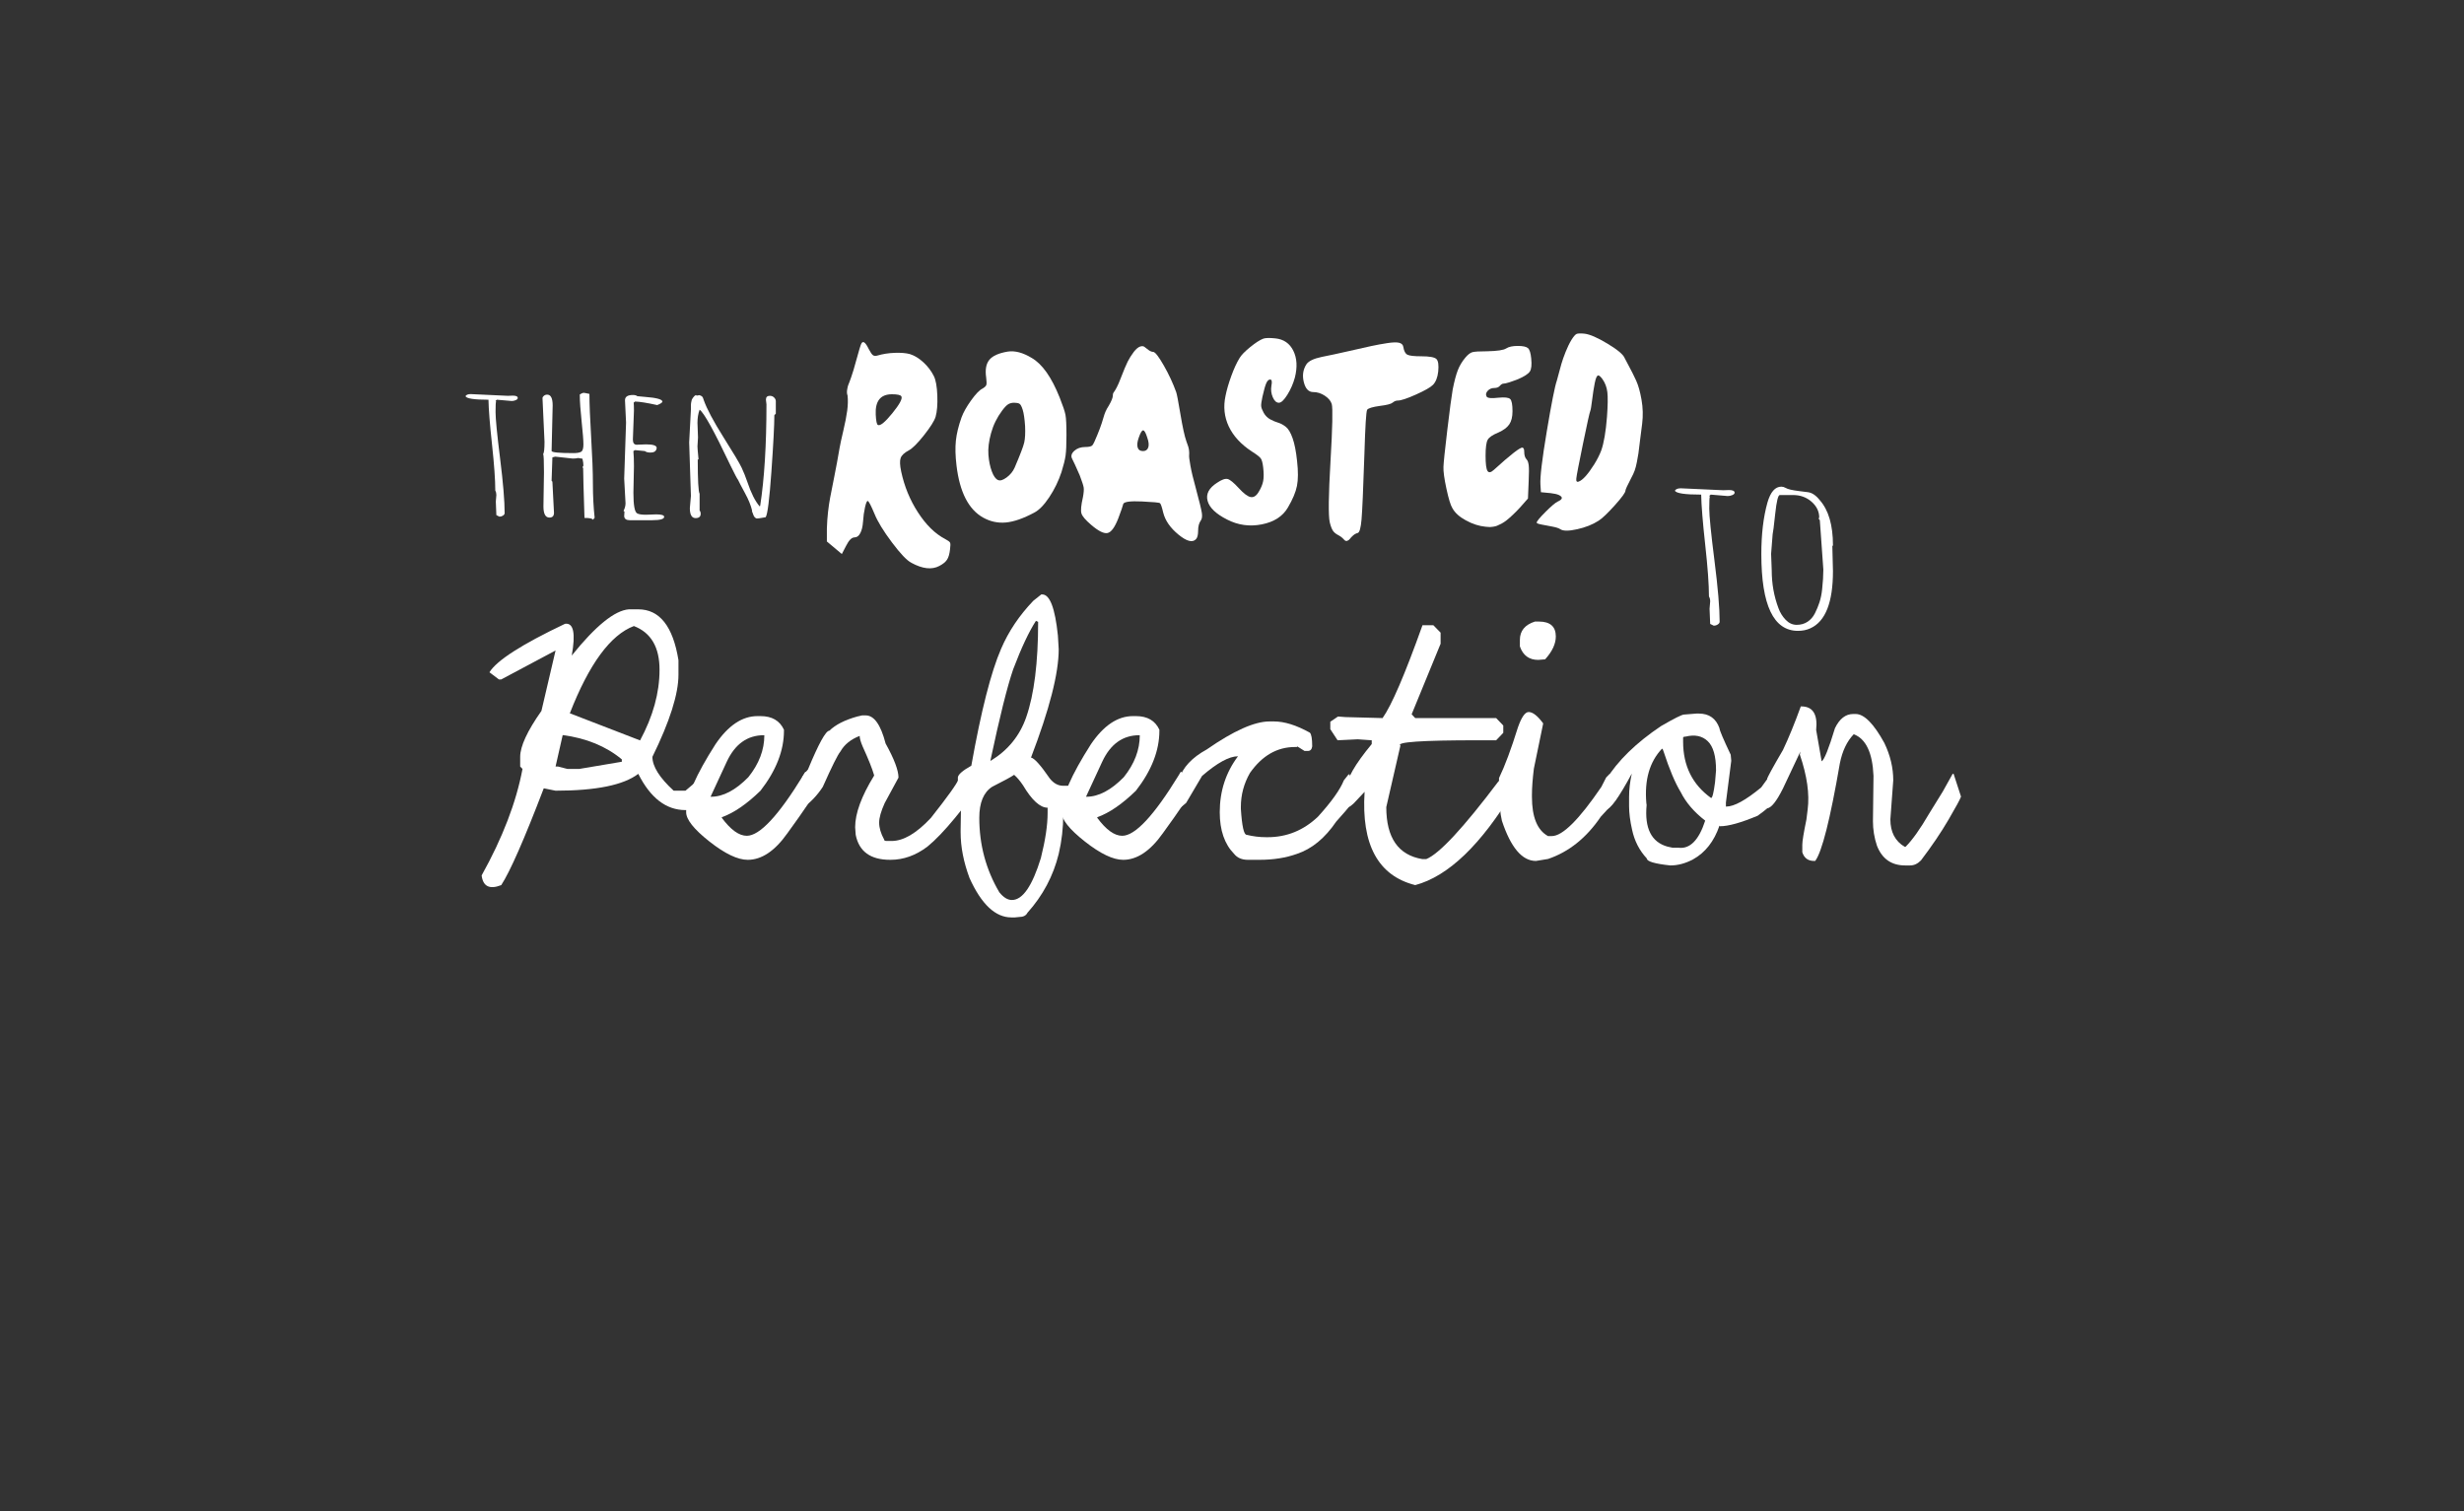 <?xml version="1.0" encoding="utf-8"?>
<!-- Generator: Adobe Illustrator 15.1.0, SVG Export Plug-In . SVG Version: 6.00 Build 0)  -->
<!DOCTYPE svg PUBLIC "-//W3C//DTD SVG 1.1//EN" "http://www.w3.org/Graphics/SVG/1.1/DTD/svg11.dtd">
<svg version="1.1" id="Layer_1" xmlns="http://www.w3.org/2000/svg" xmlns:xlink="http://www.w3.org/1999/xlink" x="0px" y="0px"
	 width="1191.129px" height="730.621px" viewBox="0 0 1191.129 730.621" enable-background="new 0 0 1191.129 730.621"
	 xml:space="preserve">
<rect x="0" y="0" width="1191.129" height="730.621" fill="#333333" stroke="none"/>
<g>
	<path fill="#FFFFFF" d="M416.35,166.153c0.803-1.616,2.008-0.756,3.618,2.583c0.803,1.517,1.447,2.479,1.931,2.881
		c0.479,0.405,1.165,0.508,2.048,0.305c2.729-0.81,5.604-1.265,8.619-1.367c3.014-0.1,5.438,0.103,7.292,0.607
		c2.245,0.71,4.438,2.048,6.566,4.019c2.127,1.975,3.797,4.175,5.002,6.602c0.962,1.922,1.523,5.058,1.688,9.406
		c0.159,4.351-0.12,7.793-0.845,10.319c-0.644,2.024-2.53,5.008-5.665,8.951c-3.134,3.946-5.587,6.373-7.353,7.286
		c-2.091,1.112-3.375,2.327-3.856,3.641c-0.48,1.314-0.4,3.488,0.242,6.522c1.523,7.186,4.235,13.784,8.137,19.801
		c3.896,6.021,8.254,10.296,13.075,12.821c1.364,0.707,2.173,1.292,2.41,1.746c0.243,0.455,0.243,1.54,0,3.263
		c-0.237,2.224-0.723,3.893-1.446,5.005c-0.721,1.112-1.969,2.124-3.733,3.037c-3.618,1.918-8.119,1.414-13.499-1.521
		c-2.171-1.112-5.304-4.397-9.403-9.861c-4.099-5.463-6.91-10.063-8.437-13.807c-1.688-4.046-2.771-6.12-3.252-6.22
		c-0.405-0.1-0.847,0.91-1.328,3.034c-0.481,2.124-0.803,4.451-0.963,6.98c-0.163,2.327-0.604,4.172-1.327,5.536
		c-0.724,1.367-1.646,2.051-2.771,2.051c-1.368,0-2.731,1.364-4.099,4.095l-2.048,3.943l-7.232-6.067v-6.22
		c0.08-2.731,0.259-5.36,0.544-7.893c0.279-2.526,0.621-4.856,1.022-6.98c0.401-2.124,1.065-5.483,1.988-10.09
		c0.922-4.6,1.789-9.277,2.592-14.033c0.322-1.822,0.923-4.604,1.809-8.348c0.883-3.74,1.507-6.953,1.869-9.632
		c0.362-2.682,0.421-5.134,0.179-7.361c-0.322-0.807-0.382-1.792-0.179-2.958c0.199-1.162,0.401-1.945,0.601-2.353
		c0.199-0.401,0.664-1.643,1.387-3.717c0.724-2.071,1.447-4.474,2.171-7.206C415.145,169.698,416.028,166.76,416.35,166.153z
		 M435.756,191.646c-0.322-0.707-1.849-1.062-4.58-1.062c-5.543,0-8.153,3.286-7.833,9.861c0.159,3.136,0.521,4.806,1.085,5.008
		c1.122,0.504,3.434-1.391,6.932-5.692C434.853,195.463,436.317,192.758,435.756,191.646z"/>
	<path fill="#FFFFFF" d="M487.221,169.947c3.455-0.504,7.272,0.508,11.451,3.037c5.141,2.934,9.682,9.356,13.618,19.267
		c1.526,3.847,2.453,6.602,2.774,8.271c0.317,1.669,0.479,4.982,0.479,9.937c0,4.454-0.143,7.69-0.422,9.711
		c-0.282,2.025-0.946,4.703-1.988,8.042c-1.446,4.352-3.418,8.397-5.908,12.138c-2.487,3.744-4.9,6.22-7.23,7.435
		c-5.3,2.834-9.881,4.428-13.737,4.78c-3.855,0.355-7.514-0.428-10.969-2.35c-7.073-3.946-11.371-12.34-12.898-25.188
		c-0.561-4.653-0.659-8.673-0.299-12.062c0.362-3.389,1.267-7.106,2.712-11.155c0.884-2.426,2.432-5.181,4.642-8.268
		c2.208-3.083,4.036-4.982,5.481-5.688c1.042-0.607,1.666-1.188,1.869-1.746c0.199-0.554,0.179-1.746-0.06-3.564
		c-0.564-3.844-0.043-6.728,1.565-8.649C479.909,171.971,482.883,170.657,487.221,169.947z M495.538,205.908
		c-0.242-3.542-0.624-6.147-1.146-7.816c-0.522-1.666-1.063-2.655-1.626-2.957c-0.562-0.302-1.405-0.455-2.531-0.455
		c-1.125,0-2.093,0.252-2.896,0.757c-0.803,0.508-1.766,1.52-2.891,3.037c-2.493,3.335-4.278,6.98-5.363,10.923
		c-1.085,3.946-1.507,7.435-1.265,10.472c0.237,3.034,0.781,5.689,1.626,7.966c0.843,2.273,1.825,3.667,2.954,4.172
		c1.042,0.508,2.448,0.1,4.219-1.215c1.766-1.314,3.05-2.884,3.854-4.703c2.649-6.17,4.195-10.216,4.642-12.138
		C495.555,212.029,495.698,209.347,495.538,205.908z"/>
	<path fill="#FFFFFF" d="M548.089,170.099c1.122-1.414,2.147-2.277,3.073-2.579c0.923-0.305,1.646-0.229,2.167,0.226
		c0.521,0.458,1.185,0.962,1.988,1.52c0.803,0.554,1.524,0.833,2.17,0.833c0.966,0.103,2.672,2.304,5.12,6.602
		c2.452,4.298,4.44,8.573,5.969,12.822c0.317,0.81,1.002,4.348,2.048,10.621s2.008,10.671,2.894,13.2
		c0.726,1.819,1.146,3.239,1.267,4.249c0.12,1.012,0.14,1.819,0.06,2.426s0.123,2.277,0.604,5.008
		c0.479,2.731,1.362,6.426,2.65,11.076c1.688,6.273,2.652,10.219,2.893,11.835c0.241,1.62,0.08,2.831-0.481,3.641
		c-0.886,1.215-1.324,2.857-1.324,4.932c0,2.074-0.359,3.461-1.085,4.172c-1.688,1.719-4.501,0.959-8.437-2.277
		c-3.94-3.236-6.391-6.774-7.354-10.621c-0.644-2.731-1.168-4.248-1.565-4.55c-0.322-0.305-3.236-0.581-8.739-0.836
		c-5.506-0.252-8.497,0.129-8.981,1.139c-0.237,1.012-1.042,3.339-2.408,6.98c-1.688,4.351-3.415,6.728-5.183,7.132
		c-1.769,0.405-4.421-0.913-7.956-3.946c-2.729-2.327-4.298-4.172-4.7-5.54c-0.403-1.364-0.162-3.966,0.726-7.813
		c0.396-2.124,0.521-3.69,0.362-4.703c-0.163-1.009-0.809-2.984-1.93-5.918c-1.769-4.046-2.974-6.675-3.618-7.889
		c-0.724-1.314-0.4-2.603,0.968-3.87c1.362-1.265,3.173-1.896,5.423-1.896c1.766,0,2.891-0.278,3.376-0.836
		c0.479-0.555,1.281-2.25,2.409-5.082c0.883-2.125,1.587-3.996,2.106-5.616c0.521-1.617,0.863-2.732,1.025-3.336
		c0.159-0.607,0.421-1.341,0.783-2.2c0.36-0.86,0.901-1.846,1.626-2.961c1.282-2.224,1.928-3.843,1.928-4.855
		c0-0.504,0.06-0.883,0.183-1.135c0.12-0.252,0.302-0.531,0.541-0.836c0.242-0.302,0.646-0.986,1.205-2.048
		c0.562-1.062,1.165-2.453,1.811-4.172c1.525-3.946,2.672-6.678,3.435-8.195C545.898,173.286,546.881,171.719,548.089,170.099z
		 M554.597,211.521c-0.724-2.327-1.388-3.489-1.991-3.489c-0.602,0-1.305,1.162-2.106,3.489c-0.724,2.024-0.903,3.618-0.544,4.779
		c0.362,1.165,1.225,1.746,2.592,1.746c1.284,0,2.127-0.581,2.532-1.746C555.48,215.139,555.318,213.545,554.597,211.521z"/>
	<path fill="#FFFFFF" d="M610.638,163.727c1.043-0.402,3.016-0.455,5.905-0.153c4.016,0.405,6.91,2.406,8.679,5.994
		c1.768,3.591,2.01,7.916,0.726,12.974c-0.809,2.934-2.012,5.688-3.617,8.268c-1.606,2.58-2.975,3.87-4.096,3.87
		c-1.208,0-2.19-0.886-2.954-2.655c-0.766-1.769-0.986-3.614-0.664-5.54c0.399-2.021,0.199-3.034-0.603-3.034
		c-0.724,0-1.348,0.584-1.866,1.746c-0.525,1.162-1.146,3.362-1.869,6.598c-0.481,2.227-0.686,3.744-0.604,4.554
		c0.079,0.81,0.484,1.872,1.204,3.186c0.804,1.417,1.869,2.479,3.196,3.187c1.322,0.707,2.589,1.238,3.797,1.593
		c1.205,0.355,2.43,1.013,3.675,1.972c1.244,0.962,2.35,2.808,3.315,5.54c0.962,2.731,1.686,6.422,2.167,11.076
		c0.562,4.955,0.545,8.951-0.062,11.985c-0.601,3.037-2.065,6.525-4.396,10.472c-2.493,4.248-6.691,6.953-12.598,8.115
		c-5.903,1.165-11.511,0.382-16.812-2.35c-5.383-2.732-8.519-5.739-9.399-9.028c-0.886-3.286,0.643-6.197,4.58-8.726
		c2.247-1.517,3.957-2.125,5.122-1.819c1.165,0.302,2.954,1.769,5.364,4.397c2.409,2.632,4.338,4.072,5.784,4.325
		c1.445,0.255,2.73-0.581,3.855-2.502c1.125-1.822,1.851-3.565,2.17-5.234s0.319-3.87,0-6.602c-0.24-2.124-0.623-3.564-1.145-4.325
		c-0.524-0.756-1.988-1.895-4.401-3.412c-5.224-3.438-8.918-7.461-11.088-12.065c-2.167-4.6-2.691-9.532-1.566-14.792
		c0.562-2.832,1.486-6.018,2.774-9.559c1.285-3.538,2.609-6.422,3.977-8.649c0.805-1.414,2.51-3.186,5.12-5.311
		C606.922,165.698,609.029,164.334,610.638,163.727z"/>
	<path fill="#FFFFFF" d="M638.964,172.525c3.614-0.704,7.854-1.616,12.715-2.728c4.859-1.112,8.576-1.948,11.148-2.506
		c2.569-0.554,5.182-1.036,7.833-1.44c2.652-0.402,4.561-0.455,5.726-0.153c1.165,0.306,1.829,0.962,1.988,1.975
		c0.321,2.024,0.985,3.286,1.991,3.79c1.002,0.508,3.23,0.76,6.688,0.76c3.938,0,6.366,0.431,7.292,1.291
		c0.923,0.859,1.227,2.907,0.903,6.144c-0.322,2.834-1.165,4.958-2.529,6.373c-1.205,1.215-3.96,2.785-8.258,4.703
		c-4.298,1.925-7.212,2.884-8.739,2.884c-0.883,0-1.706,0.328-2.469,0.985c-0.764,0.661-2.792,1.192-6.088,1.593
		c-3.697,0.508-5.784,1.139-6.266,1.895c-0.481,0.76-0.929,7.916-1.328,21.471c-0.562,16.894-1.022,27.415-1.384,31.561
		c-0.361,4.148-0.985,6.323-1.869,6.525c-0.805,0.203-1.552,0.604-2.229,1.211c-0.685,0.607-1.186,1.139-1.507,1.593
		c-0.322,0.455-0.764,0.783-1.324,0.986c-0.562,0.202-1.129-0.05-1.688-0.757c-0.726-0.81-1.627-1.494-2.712-2.048
		c-1.085-0.554-1.908-1.238-2.472-2.048c-0.562-0.81-1.085-2.174-1.564-4.099c-0.726-3.236-0.604-13.07,0.361-29.509
		c0.963-16.439,1.16-25.666,0.602-27.69c-0.481-1.517-1.606-2.858-3.376-4.023c-1.766-1.162-3.614-1.742-5.543-1.742
		c-2.25,0-3.776-1.593-4.58-4.78c-0.803-3.189-0.401-6.044,1.205-8.573C632.535,174.55,635.024,173.339,638.964,172.525z"/>
	<path fill="#FFFFFF" d="M726.944,185.423c-0.646,0-1.267,0.355-1.868,1.062c-0.604,0.71-1.507,1.062-2.712,1.062
		c-1.284,0-2.352,0.455-3.193,1.368c-0.843,0.909-1.023,1.819-0.544,2.731c0.401,0.81,2.29,1.012,5.666,0.604
		c3.053-0.302,4.961-0.1,5.725,0.607c0.766,0.71,1.146,2.682,1.146,5.918c0,2.731-0.524,4.855-1.566,6.373
		c-1.046,1.517-2.813,2.834-5.304,3.946c-2.731,1.112-4.44,2.273-5.122,3.488c-0.684,1.215-1.025,3.793-1.025,7.74
		c0,3.843,0.304,6.273,0.906,7.282c0.603,1.012,1.626,0.859,3.073-0.455c8.115-7.381,12.732-10.976,13.86-10.773
		c0.561,0.103,0.843,0.76,0.843,1.972c0,1.723,0.401,2.987,1.205,3.793c0.479,0.508,0.803,1.444,0.966,2.808
		c0.159,1.364,0.159,3.77,0,7.206l-0.361,8.802l-3.735,4.249c-1.205,1.314-2.373,2.502-3.495,3.564
		c-1.129,1.062-2.131,1.948-3.016,2.655c-0.887,0.71-1.77,1.291-2.65,1.746c-0.887,0.455-1.586,0.783-2.11,0.985
		c-0.521,0.206-1.142,0.354-1.865,0.455c-0.724,0.103-1.208,0.152-1.445,0.152c-0.242,0-0.646-0.023-1.205-0.076
		c-0.564-0.05-0.886-0.076-0.966-0.076c-3.135-0.302-6.286-1.311-9.459-3.034c-3.179-1.719-5.363-3.691-6.571-5.918
		c-0.884-1.414-1.852-4.55-2.894-9.406c-1.045-4.855-1.524-8.37-1.445-10.544c0.08-2.174,0.704-8.142,1.869-17.906
		c1.164-9.761,2.026-16.256,2.592-19.496c0.8-4.046,1.627-7.156,2.47-9.333c0.843-2.174,2.067-4.222,3.678-6.144
		c1.204-1.417,2.309-2.277,3.312-2.579c1.005-0.305,3.435-0.455,7.291-0.455c4.823-0.1,7.854-0.558,9.102-1.368
		c1.244-0.806,3.113-1.214,5.605-1.214c2.487,0,4.136,0.358,4.94,1.062c0.801,0.71,1.324,2.379,1.566,5.008
		c0.316,3.034,0.1,5.134-0.664,6.296c-0.764,1.165-2.672,2.403-5.727,3.717C730.117,184.716,727.827,185.423,726.944,185.423z"/>
	<path fill="#FFFFFF" d="M759.726,164.182c0.968-1.517,1.749-2.426,2.352-2.731c0.604-0.302,1.908-0.352,3.916-0.149
		c2.572,0.302,6.287,1.921,11.147,4.852c4.862,2.938,7.613,5.261,8.26,6.98c0.078,0.206,0.763,1.494,2.048,3.87
		c1.283,2.376,2.448,4.703,3.494,6.98s1.907,5.363,2.593,9.257c0.684,3.893,0.783,7.763,0.302,11.606
		c-0.322,2.224-0.664,4.906-1.024,8.042c-0.361,3.137-0.625,5.234-0.782,6.296c-0.163,1.062-0.402,2.426-0.726,4.096
		c-0.32,1.669-0.684,3.06-1.082,4.172c-0.403,1.115-0.966,2.33-1.688,3.641c-1.85,3.544-2.771,5.566-2.771,6.07
		c0,0.909-1.729,3.289-5.185,7.132c-3.455,3.844-6.066,6.323-7.833,7.435c-2.814,1.818-6.249,3.186-10.307,4.095
		c-4.06,0.91-6.771,0.91-8.136,0c-0.724-0.504-2.048-0.933-3.976-1.291c-1.929-0.352-3.658-0.68-5.186-0.986
		c-1.525-0.302-2.29-0.607-2.29-0.909c0-0.607,1.389-2.3,4.157-5.082c2.771-2.781,4.761-4.477,5.97-5.084
		c2.487-1.112,2.688-2.174,0.601-3.187c-0.886-0.401-2.21-0.707-3.976-0.909l-4.703-0.455l-0.239-3.645
		c-0.242-3.538,0.783-12.138,3.073-25.792c2.29-13.655,3.917-21.849,4.883-24.581c0.076-0.202,0.338-1.162,0.783-2.884
		c0.438-1.716,0.9-3.412,1.384-5.082c0.48-1.67,1.165-3.615,2.052-5.842C757.719,167.875,758.68,165.904,759.726,164.182z
		 M774.672,183.299c-0.886-1.215-1.564-1.819-2.048-1.819c-0.644,0-1.205,1.211-1.689,3.641c-0.479,2.426-0.9,5.135-1.265,8.119
		c-0.361,2.983-0.664,4.779-0.902,5.383c-0.32,0.71-1.488,5.944-3.493,15.706c-2.014,9.761-3.099,15.4-3.258,16.917
		c-0.163,1.417,0.242,1.922,1.205,1.517c1.93-0.707,4.417-3.488,7.476-8.344c1.442-2.327,2.567-4.55,3.373-6.674
		c1.283-3.645,2.21-9.055,2.772-16.237c0.401-5.562,0.461-9.532,0.181-11.912C776.739,187.222,775.956,185.121,774.672,183.299z"/>
</g>
<g>
	<g>
		<path fill="#FFFFFF" d="M835.211,239.782l-8.194-0.69l-0.735,0.591l0.296,0.395c-0.199,0.262-0.296,2.184-0.296,5.762
			c0,3.582,0.837,11.945,2.51,25.099c1.672,13.15,2.509,23.011,2.509,29.576c0,0.494-0.296,0.938-0.886,1.331
			c-0.592,0.396-1.255,0.591-1.992,0.591l-1.699-0.837l-0.295-7.341l0.295-3.545c0-0.919-0.193-1.723-0.591-2.413
			c0-5.715-0.601-14.04-1.809-24.972c-1.205-10.937-1.855-19.015-1.955-24.236c-7.923,0-12.157-0.641-12.698-1.921
			c0.444-0.753,1.403-1.132,2.881-1.132l20.521,0.936l2.729-0.099c1.818,0,2.731,0.428,2.731,1.281c0,0.461-0.368,0.847-1.108,1.159
			C836.688,239.626,835.951,239.782,835.211,239.782z"/>
		<path fill="#FFFFFF" d="M885.779,264.064l0.296,12.018c0,15.138-3.644,24.351-10.927,27.634c-1.771,0.819-3.766,1.231-5.979,1.231
			c-11.812,0-17.717-12.38-17.717-37.14c0-9.556,0.98-17.846,2.951-24.873c1.477-5.125,3.717-7.684,6.718-7.684
			c0.688,0,1.341,0.179,1.958,0.541c0.613,0.362,1.45,0.664,2.509,0.909c1.061,0.249,2.51,0.488,4.354,0.717
			c1.846,0.229,3.163,0.392,3.948,0.491c2.02,0.229,3.965,1.527,5.831,3.89c4.235,4.796,6.352,12.051,6.352,21.773L885.779,264.064z
			 M856.177,267.708l0.296,7.982c0,6.402,1.082,12.493,3.249,18.271c0.787,2.167,1.955,4.056,3.505,5.666
			c1.552,1.609,3.322,2.413,5.317,2.413c1.991,0,3.737-0.492,5.24-1.479c1.501-0.983,2.695-2.354,3.582-4.11
			c0.886-1.756,1.623-3.548,2.214-5.37c0.59-1.822,1.009-3.867,1.254-6.13c0.396-3.614,0.591-6.831,0.591-9.655l-1.698-23.841
			l-0.592-0.787l0.296-0.494c0-2.921-1.229-5.467-3.689-7.634c-2.459-2.167-5.463-3.25-9.004-3.25h-6.352
			c-0.837,0-1.575,2.997-2.214,8.988c-0.641,5.994-1.059,9.316-1.255,9.974L856.177,267.708z"/>
	</g>
</g>
<g>
	<g>
		<path fill="#FFFFFF" d="M247.382,193.84l-7.176-0.617l-0.647,0.527l0.259,0.352c-0.172,0.236-0.259,1.948-0.259,5.141
			c0,3.196,0.733,10.661,2.197,22.394c1.467,11.736,2.197,20.535,2.197,26.396c0,0.438-0.256,0.833-0.773,1.185
			c-0.518,0.352-1.099,0.528-1.746,0.528l-1.487-0.747l-0.259-6.548l0.259-3.167c0-0.82-0.172-1.537-0.518-2.154
			c0-5.098-0.528-12.526-1.583-22.284c-1.056-9.754-1.626-16.963-1.713-21.623c-6.94,0-10.644-0.571-11.119-1.713
			c0.388-0.674,1.228-1.012,2.522-1.012l17.969,0.836l2.39-0.09c1.596,0,2.393,0.382,2.393,1.146c0,0.408-0.322,0.753-0.969,1.032
			C248.673,193.701,248.026,193.84,247.382,193.84z"/>
		<path fill="#FFFFFF" d="M280.283,190.674c0,0,0.235-0.133,0.71-0.395c0.475-0.265,0.863-0.395,1.165-0.395
			c0.299,0,1.228,0.176,2.778,0.527c0,4.687,0.282,11.696,0.84,21.029c0.561,9.333,0.843,16.851,0.843,22.55
			c0,5.699,0.279,11.125,0.839,16.283l-0.839,1.013c-0.09-0.618-1.447-0.926-4.073-0.926c-0.431-13.329-0.647-21.375-0.647-24.129
			l-0.322-0.352l0.451-0.79c0-0.936-0.153-2.051-0.451-3.339l-2.071-0.352c-0.773,0.176-1.66,0.262-2.648,0.262l-8.467-0.922
			l-1.357,0.352l-0.389,11.341l0.389,0.395l0.773,15.032c0,1.553-0.733,2.33-2.197,2.33c-1.938,0-2.907-1.802-2.907-5.407
			l0.259-16.482c0-5.45-0.129-8.38-0.388-8.792c0.428-0.584,0.647-2.579,0.647-5.978l-0.972-21.053c0-0.412,0.229-0.796,0.68-1.165
			c0.452-0.365,0.979-0.547,1.583-0.547c1.766,0,2.652,1.742,2.652,5.228l-0.518,21.979c0,0.704,3.532,1.055,10.601,1.055
			c1.679,0,2.897-0.212,3.651-0.637c0.754-0.425,1.132-1.606,1.132-3.542c0-1.932-0.292-5.662-0.873-11.185
			c-0.581-5.522-0.873-9.662-0.873-12.417C280.283,190.867,280.283,190.674,280.283,190.674z M278.279,217.794l0.259,0.176h-0.259
			V217.794z"/>
		<path fill="#FFFFFF" d="M301.741,249.57l0.129-2.283l-0.455-0.352c0.647-1.201,0.973-2.433,0.973-3.694l-0.647-11.866l0.902-27.12
			l-0.514-10.767c0-1.699,1.268-2.549,3.813-2.549c0.989,0,1.699,0.189,2.131,0.571c0.302,0.057,1.573,0.176,3.812,0.352
			c5.43,0.408,8.211,1.155,8.341,2.24c0,0.468-0.84,1.039-2.522,1.712c-4.869-1.082-8.447-1.653-10.73-1.712l-0.644,0.528
			c0.083,0.85,0.126,2.137,0.126,3.867l-0.515,13.976c0,1.673,0.624,2.506,1.872,2.506l4.46-0.176c3.362,0,5.085,0.544,5.171,1.626
			c0,0.617-0.226,1.158-0.677,1.626c-0.455,0.471-1.261,0.704-2.426,0.704c-1.162,0-2.024-0.232-2.585-0.704l-4.328-0.438h-0.584
			l-0.644,0.438v0.265c0.169,1.553,0.256,3.927,0.256,7.12l-0.256,12.792c0,5.978,0.601,9.287,1.809,9.93
			c0.776,0.441,2.197,0.661,4.265,0.661l4.912-0.176c2.586,0,3.88,0.395,3.88,1.188c0,1.082-1.918,1.626-5.751,1.626H304.39
			C302.753,251.462,301.87,250.831,301.741,249.57z"/>
		<path fill="#FFFFFF" d="M370.517,195.467l-0.259-2.244c0-1.258,0.624-1.889,1.875-1.889c0.863,0,1.56,0.279,2.101,0.833
			c0.538,0.558,0.807,1.145,0.807,1.759v6.021l-0.71,0.747c0,4.689-0.475,13.767-1.42,27.229
			c-0.949,13.465-1.875,20.827-2.781,22.088c-0.216,0.026-0.85,0.139-1.905,0.328c-1.059,0.189-1.802,0.286-2.23,0.286
			c-0.432,0-0.82-0.199-1.165-0.594c-0.345-0.395-0.614-0.916-0.807-1.56c-0.196-0.644-0.378-1.069-0.551-1.275l0.129-0.262
			c-0.561-2.492-1.713-5.34-3.458-8.55c-1.746-3.209-2.875-5.37-3.392-6.482c-0.302-0.266-1.487-2.506-3.555-6.728
			c-7.929-16.728-12.928-25.769-14.999-27.117c-0.687,1.846-1.032,3.957-1.032,6.33l0.259,7.076l-0.259,4.351
			c0,0.674,0.172,2.768,0.518,6.287h-0.388c0,9.99,0.302,15.513,0.903,16.568v8.088c0.345,0.408,0.518,0.936,0.518,1.58
			c0,1.407-0.816,2.111-2.456,2.111c-1.852,0-2.778-1.61-2.778-4.836l0.518-5.888l-0.843-25.888L334,197.881V196.3
			c0-0.79,0.03-1.318,0.096-1.583c0.063-0.262,0.129-0.577,0.192-0.942c0.066-0.368,0.163-0.654,0.292-0.859
			c0.129-0.203,0.279-0.438,0.451-0.701c0.345-0.528,0.796-0.953,1.357-1.274l0.388,0.305l1.294-0.219
			c0.989,0.235,1.593,0.704,1.809,1.407c0,0.06,0.053,0.226,0.163,0.504c0.106,0.279,0.159,0.432,0.159,0.461
			c1.51,4.278,4.677,10.243,9.502,17.89c4.826,7.647,7.757,12.562,8.792,14.746c1.032,2.184,1.958,4.491,2.778,6.92
			c1.809,5.394,3.79,9.333,5.948,11.826l0.259-0.266C369.505,231.418,370.517,215.069,370.517,195.467z M367.74,250.36
			c0.086,0,0.129,0.03,0.129,0.09L367.74,250.36z"/>
	</g>
</g>
<g>
	<g>
		<path fill="#FFFFFF" d="M303.978,294.543h4.577c10.299,0,16.774,8.194,19.426,24.584v6.996c0,9.37-4.198,22.613-12.599,39.726
			c0,4.619,3.425,10.072,10.279,16.365h5.702l6.897-5.838h2.253l-0.859,12.088l-2.655,3.123h-5.636
			c-9.327,0-16.93-5.842-22.809-17.52c-7.119,5.434-20.448,8.146-39.987,8.146l-5.702-1.154
			c-9.459,24.722-16.313,40.316-20.555,46.791c-5.659,2.22-8.819,0.658-9.482-4.686c10.123-18.156,16.708-35.312,19.758-51.475
			l-1.125-1.156v-4.688c0-5.066,3.425-12.472,10.276-22.204l6.831-29.202L242.31,328.43h-1.128l-4.574-3.461
			c3.492-5.706,15.669-13.516,36.536-23.43c4.112-0.587,5.194,4.527,3.25,15.348C287.93,302.535,297.124,295.087,303.978,294.543z
			 M272.015,355.324l-3.448,15.21h1.195l4.507,1.156h5.771l20.555-3.468v-1.153C292.948,360.734,283.423,356.817,272.015,355.324z
			 M275.464,344.796l33.95,13.107c6.276-11.636,9.416-23.021,9.416-34.16c0-10.909-4.132-17.949-12.4-21.118
			C295.113,306.88,284.79,320.939,275.464,344.796z"/>
		<path fill="#FFFFFF" d="M366.176,346.157h1.46c5.526,0,9.303,2.191,11.338,6.585v0.475c0,9.601-3.78,19.268-11.338,28.998
			c-6.588,6.43-12.821,10.707-18.699,12.836v0.271c4.285,5.795,8.311,8.69,12.068,8.69c6.233,0,15.294-9.688,27.186-29.063
			l1.128-1.9h0.266l3.78,10.66c0,1.043-4.245,7.404-12.731,19.084c-6.057,8.557-12.446,12.834-19.164,12.834
			c-4.866,0-11.042-2.953-18.534-8.861c-7.494-5.905-11.241-10.627-11.241-14.157v-0.476c0-6.795,4.733-17.592,14.192-32.394
			C352.031,350.684,358.795,346.157,366.176,346.157z M343.497,385.136h0.266c5.792,0,11.783-3.146,17.973-9.438
			c5.171-6.431,7.756-13.196,7.756-20.307h-0.199c-8.002,0-13.99,4.278-17.969,12.833L343.497,385.136z"/>
		<path fill="#FFFFFF" d="M416.771,345.815h1.723c4.067,0,7.271,4.524,9.615,13.581c4.153,7.47,6.231,12.97,6.231,16.501
			l-6.698,12.358c-1.766,3.939-2.649,7.062-2.649,9.373c0,2.535,0.796,5.252,2.39,8.148c0,0.498,0.396,0.746,1.191,0.746h2.453
			c5.706,0,12.023-3.709,18.965-11.136c8.268-10.459,12.742-16.729,13.429-18.812c0.686-2.08,1.361-3.123,2.021-3.123
			c2.563,6.477,3.847,10.252,3.847,11.342c0,0.859-2.529,4.367-7.59,10.523c-5.065,6.155-9.518,10.797-13.363,13.924
			c-5.616,4.256-11.56,6.383-17.836,6.383h-0.2c-9.505,0-15.055-4.029-16.645-12.088l-0.266-3.668c0-6.701,3.05-15.008,9.15-24.922
			v-0.271c-0.883-3.078-2.718-7.674-5.503-13.785c-0.973-2.264-1.46-3.984-1.46-5.159c-4.331,1.673-7.448,4.208-9.35,7.604
			c-1.238,1.451-4.066,7.132-8.487,17.046c-2.698,4.119-5.901,7.494-9.615,10.117h-0.464V376.17c0-0.635,0.972-2.039,2.917-4.209
			c5.174-12.497,8.623-18.746,10.345-18.746c2.96-2.895,7.448-5.182,13.462-6.855L416.771,345.815z"/>
		<path fill="#FFFFFF" d="M503.375,287.344h0.461c3.671,0,6.19,6.611,7.562,19.831l0.396,6.655c0,11.636-4.467,29.088-13.396,52.361
			c1.636,0.313,4.663,3.688,9.084,10.114c1.857,2.355,4.021,3.531,6.499,3.531h2.585c1.414-1.221,2.917-3.193,4.511-5.908h0.199
			c0.572,0.996,1.789,4.304,3.646,9.914c-2.476,4.123-4.687,6.183-6.631,6.183l-4.312,2.174v1.562c0,6.474-0.73,12.812-2.188,19.017
			c-2.609,10.637-7.65,20.123-15.118,28.453c-0.664,1.356-2.015,2.036-4.046,2.036l-1.988,0.203h-1.726
			c-7.737,0-14.479-6.34-20.223-19.016c-2.874-7.697-4.312-15.051-4.312-22.07v-1.291l0.199-12.629l-1.526,0.676v-13.442
			c0.224-1.404,2.392-3.26,6.499-5.57c4.729-26.48,9.525-45.318,14.393-56.5c3.581-8.377,8.771-16.117,15.583-23.227
			L503.375,287.344z M473.401,395.322c0,13.041,3.226,25.035,9.682,35.992c1.988,2.487,4.022,3.735,6.1,3.735
			c5.171,0,9.834-6.771,13.993-20.307c2.164-8.646,3.25-15.869,3.25-21.664v-2.648c-3.628,0-7.584-3.598-11.873-10.797
			c-1.457-2.174-2.894-3.873-4.308-5.094c-1.593,1.088-5.131,3.01-10.611,5.77C475.478,382.984,473.401,387.986,473.401,395.322z
			 M500.786,300.112c-3.402,5.254-7.073,13.062-11.006,23.429c-2.875,8.377-6.542,23.091-11.009,44.142h0.266
			c8.268-5.069,13.946-12.062,17.043-20.983c3.847-11.046,5.769-26.416,5.769-46.111L500.786,300.112z"/>
		<path fill="#FFFFFF" d="M547.667,346.157h1.46c5.526,0,9.303,2.191,11.337,6.585v0.475c0,9.601-3.78,19.268-11.337,28.998
			c-6.588,6.43-12.822,10.707-18.7,12.836v0.271c4.285,5.795,8.312,8.69,12.068,8.69c6.231,0,15.294-9.688,27.187-29.063l1.128-1.9
			h0.267l3.781,10.66c0,1.043-4.245,7.404-12.732,19.084c-6.057,8.557-12.446,12.834-19.164,12.834
			c-4.866,0-11.042-2.953-18.533-8.861c-7.495-5.905-11.242-10.627-11.242-14.157v-0.476c0-6.795,4.733-17.592,14.192-32.394
			C533.521,350.684,540.285,346.157,547.667,346.157z M524.988,385.136h0.266c5.792,0,11.783-3.146,17.973-9.438
			c5.173-6.431,7.758-13.196,7.758-20.307h-0.199c-8.002,0-13.99,4.278-17.969,12.833L524.988,385.136z"/>
		<path fill="#FFFFFF" d="M613.713,348.736h2.12c5.085,0,10.877,1.812,17.376,5.433c0.75,0.771,1.125,2.921,1.125,6.452v0.203
			c-0.22,1.45-0.906,2.174-2.055,2.174h-1.656l-3.448-2.174l-0.266,0.271h-0.932c-8.617,0-15.869,4.188-21.747,12.563
			c-2.92,5.117-4.38,10.569-4.38,16.365v0.95c0.531,8.375,1.461,12.562,2.788,12.562c3.095,0.771,6.253,1.156,9.482,1.156h0.66
			c9.283,0,17.395-3.308,24.339-9.914c6.541-7.199,10.717-13.064,12.532-17.593l2.254-2.852h0.465l3.515,10.459
			c0,0.859-3.314,4.979-9.945,12.359c-5.44,8.012-11.782,13.221-19.031,15.618c-5.31,1.9-11.318,2.853-18.036,2.853h-5.572
			c-2.961,0-5.192-0.949-6.697-2.853c-4.641-4.711-6.96-11.432-6.96-20.17c0-10.186,2.938-19.196,8.819-27.029
			c-4.245,0-10.037,3.17-17.375,9.51l-7.69,13.037l-2.519,2.104l-0.465,0.271h-0.465V376.71c1.769-5.705,6.256-10.525,13.462-14.464
			C596.36,353.243,606.461,348.736,613.713,348.736z"/>
		<path fill="#FFFFFF" d="M692.887,302.217l3.517,3.603v5.361l-13.992,34.096l1.726,1.832h39.121l3.448,3.598v3.531l-3.448,3.602
			h-8.816c-27.188,0-39.678,0.859-37.468,2.579l-6.83,29.745c0,14.85,5.837,23.227,17.51,25.129h1.789
			c6.317-2.537,17.99-15.1,35.013-37.691c2.343,0,4.796,1.494,7.356,4.48c-15.823,26.26-31.717,41.518-47.675,45.771
			c-17.947-4.524-26.104-19.559-24.472-45.092l-5.304,5.635l-1.725,1.431l-1.792,0.338v-8.965c0-4.48,4.089-11.656,12.27-21.527
			v-1.832l-6.764-0.475l-9.747,0.475l-3.516-5.367v-3.598l3.714-2.513l3.646,0.271l17.904,0.477
			c4.375-6.157,10.809-21.119,19.299-44.892H692.887L692.887,302.217z"/>
		<path fill="#FFFFFF" d="M738.972,344.186c1.988,0,4.331,1.837,7.026,5.505l-4.508,21.864c-0.62,5.072-0.931,9.306-0.931,12.699
			v0.951c0,9.779,2.587,16.094,7.762,18.945h1.854c5.171,0,13.149-7.925,23.938-23.769l2.321-4.551l1.656-1.699h0.199l3.78,10.594
			c0,0.863-2.741,4.214-8.227,10.056c-6.938,10.229-15.449,17.043-25.524,20.438l-5.839,0.953c-6.676,0-12.157-6.477-16.441-19.424
			c-0.445-1.812-0.754-3.896-0.93-6.25h-0.467v-14.396c2.828-5.842,5.879-14.013,9.15-24.518
			C735.524,346.654,737.247,344.186,738.972,344.186z M743.878,300.451c5.479,0,8.222,2.4,8.222,7.198
			c0,3.576-1.723,7.269-5.172,11.067l-3.313,0.271c-4.421,0-7.381-2.174-8.887-6.52v-3.124c0-4.391,2.432-7.356,7.297-8.896
			L743.878,300.451L743.878,300.451z"/>
		<path fill="#FFFFFF" d="M820.069,344.933h1.193c4.948,0,8.266,2.356,9.947,7.062c0,0.906,1.812,5.185,5.438,12.835l0.266,2.919
			l-2.586,20.17v1.969h0.199c3.757,0,9.368-3.075,16.841-9.231l4.046-5.568c0.397,0,1.327,3.916,2.784,11.748
			c-1.591,2.082-4.421,4.574-8.486,7.469c-8.092,3.396-14.169,5.097-18.235,5.097l-0.265-0.273
			c-2.609,7.607-6.878,13.037-12.799,16.301c-3.671,1.945-7.318,2.918-10.942,2.918c-7.604-0.812-11.402-1.944-11.402-3.396
			c-3.581-3.848-5.947-8.463-7.098-13.854c-0.973-4.299-1.457-8.102-1.457-11.407v-4.414c0-3.666,0.441-7.447,1.324-11.343
			c-6.276,11.64-10.432,17.408-12.467,17.318v-14.33c5.659-9.19,14.522-17.837,26.592-25.941c6.409-3.712,10.123-5.568,11.139-5.568
			L820.069,344.933z M803.427,361.909c-6.014,6.338-8.533,15.102-7.561,26.284l0.133,0.946c-1.062,11.23,2.297,17.933,10.08,20.105
			l2.519,0.541h2.854c5.525,0.68,9.812-3.689,12.864-13.107c-5.353-4.119-9.309-8.733-11.869-13.854
			c-2.698-4.437-5.459-11-8.291-19.692C803.935,362.317,803.69,361.909,803.427,361.909z M813.637,356.615v1.896
			c0,11.685,4.512,20.763,13.528,27.233c0.617,0,1.261-2.58,1.921-7.74l0.465-5.639c0-6.834-1.337-11.531-4.013-14.089
			c-2.675-2.562-6.243-3.296-10.707-2.207C814.035,356.071,813.637,356.254,813.637,356.615z"/>
		<path fill="#FFFFFF" d="M870.798,341.471c5.569,0,7.955,3.806,7.162,11.407l2.652,15.146c1.278-0.771,3.425-6.113,6.432-16.027
			c2.211-4.57,5.148-6.857,8.818-6.857h1.193c4.109,0,8.729,4.663,13.856,13.99c2.875,5.974,4.312,11.996,4.312,18.062
			l-1.394,18.879c0,6.112,2.3,10.526,6.896,13.244h0.467c3.27-3.263,7.05-8.58,11.338-15.959l6.632-10.73l4.775-8.557h0.462
			l3.581,11.004c-0.398,1.221-2.41,4.936-6.034,11.135c-3.624,6.203-8.068,12.768-13.329,19.695c-1.59,1.629-3.336,2.44-5.237,2.44
			h-2.387c-6.631,0-11.187-3.188-13.661-9.576c-1.281-3.846-1.922-7.762-1.922-11.743l0.266-22.007
			c-0.486-11.182-3.671-17.883-9.549-20.1c-3.271,3.396-5.503,8.059-6.697,13.989c-4.687,27.164-8.666,42.92-11.936,47.268h-0.531
			c-2.917,0-4.818-1.404-5.702-4.213v-3.668c0-1.672,0.664-5.725,1.988-12.154l0.598-4.819c0.975-7.474-0.289-16.32-3.778-26.554
			l0.266-1.492l-8.421,17.858c-3.099,6.203-5.636,9.396-7.627,9.576v-14.193c0-0.633,2.543-5.297,7.627-13.987
			c2.737-5.752,5.612-12.771,8.62-21.055L870.798,341.471L870.798,341.471z"/>
	</g>
</g>
</svg>
